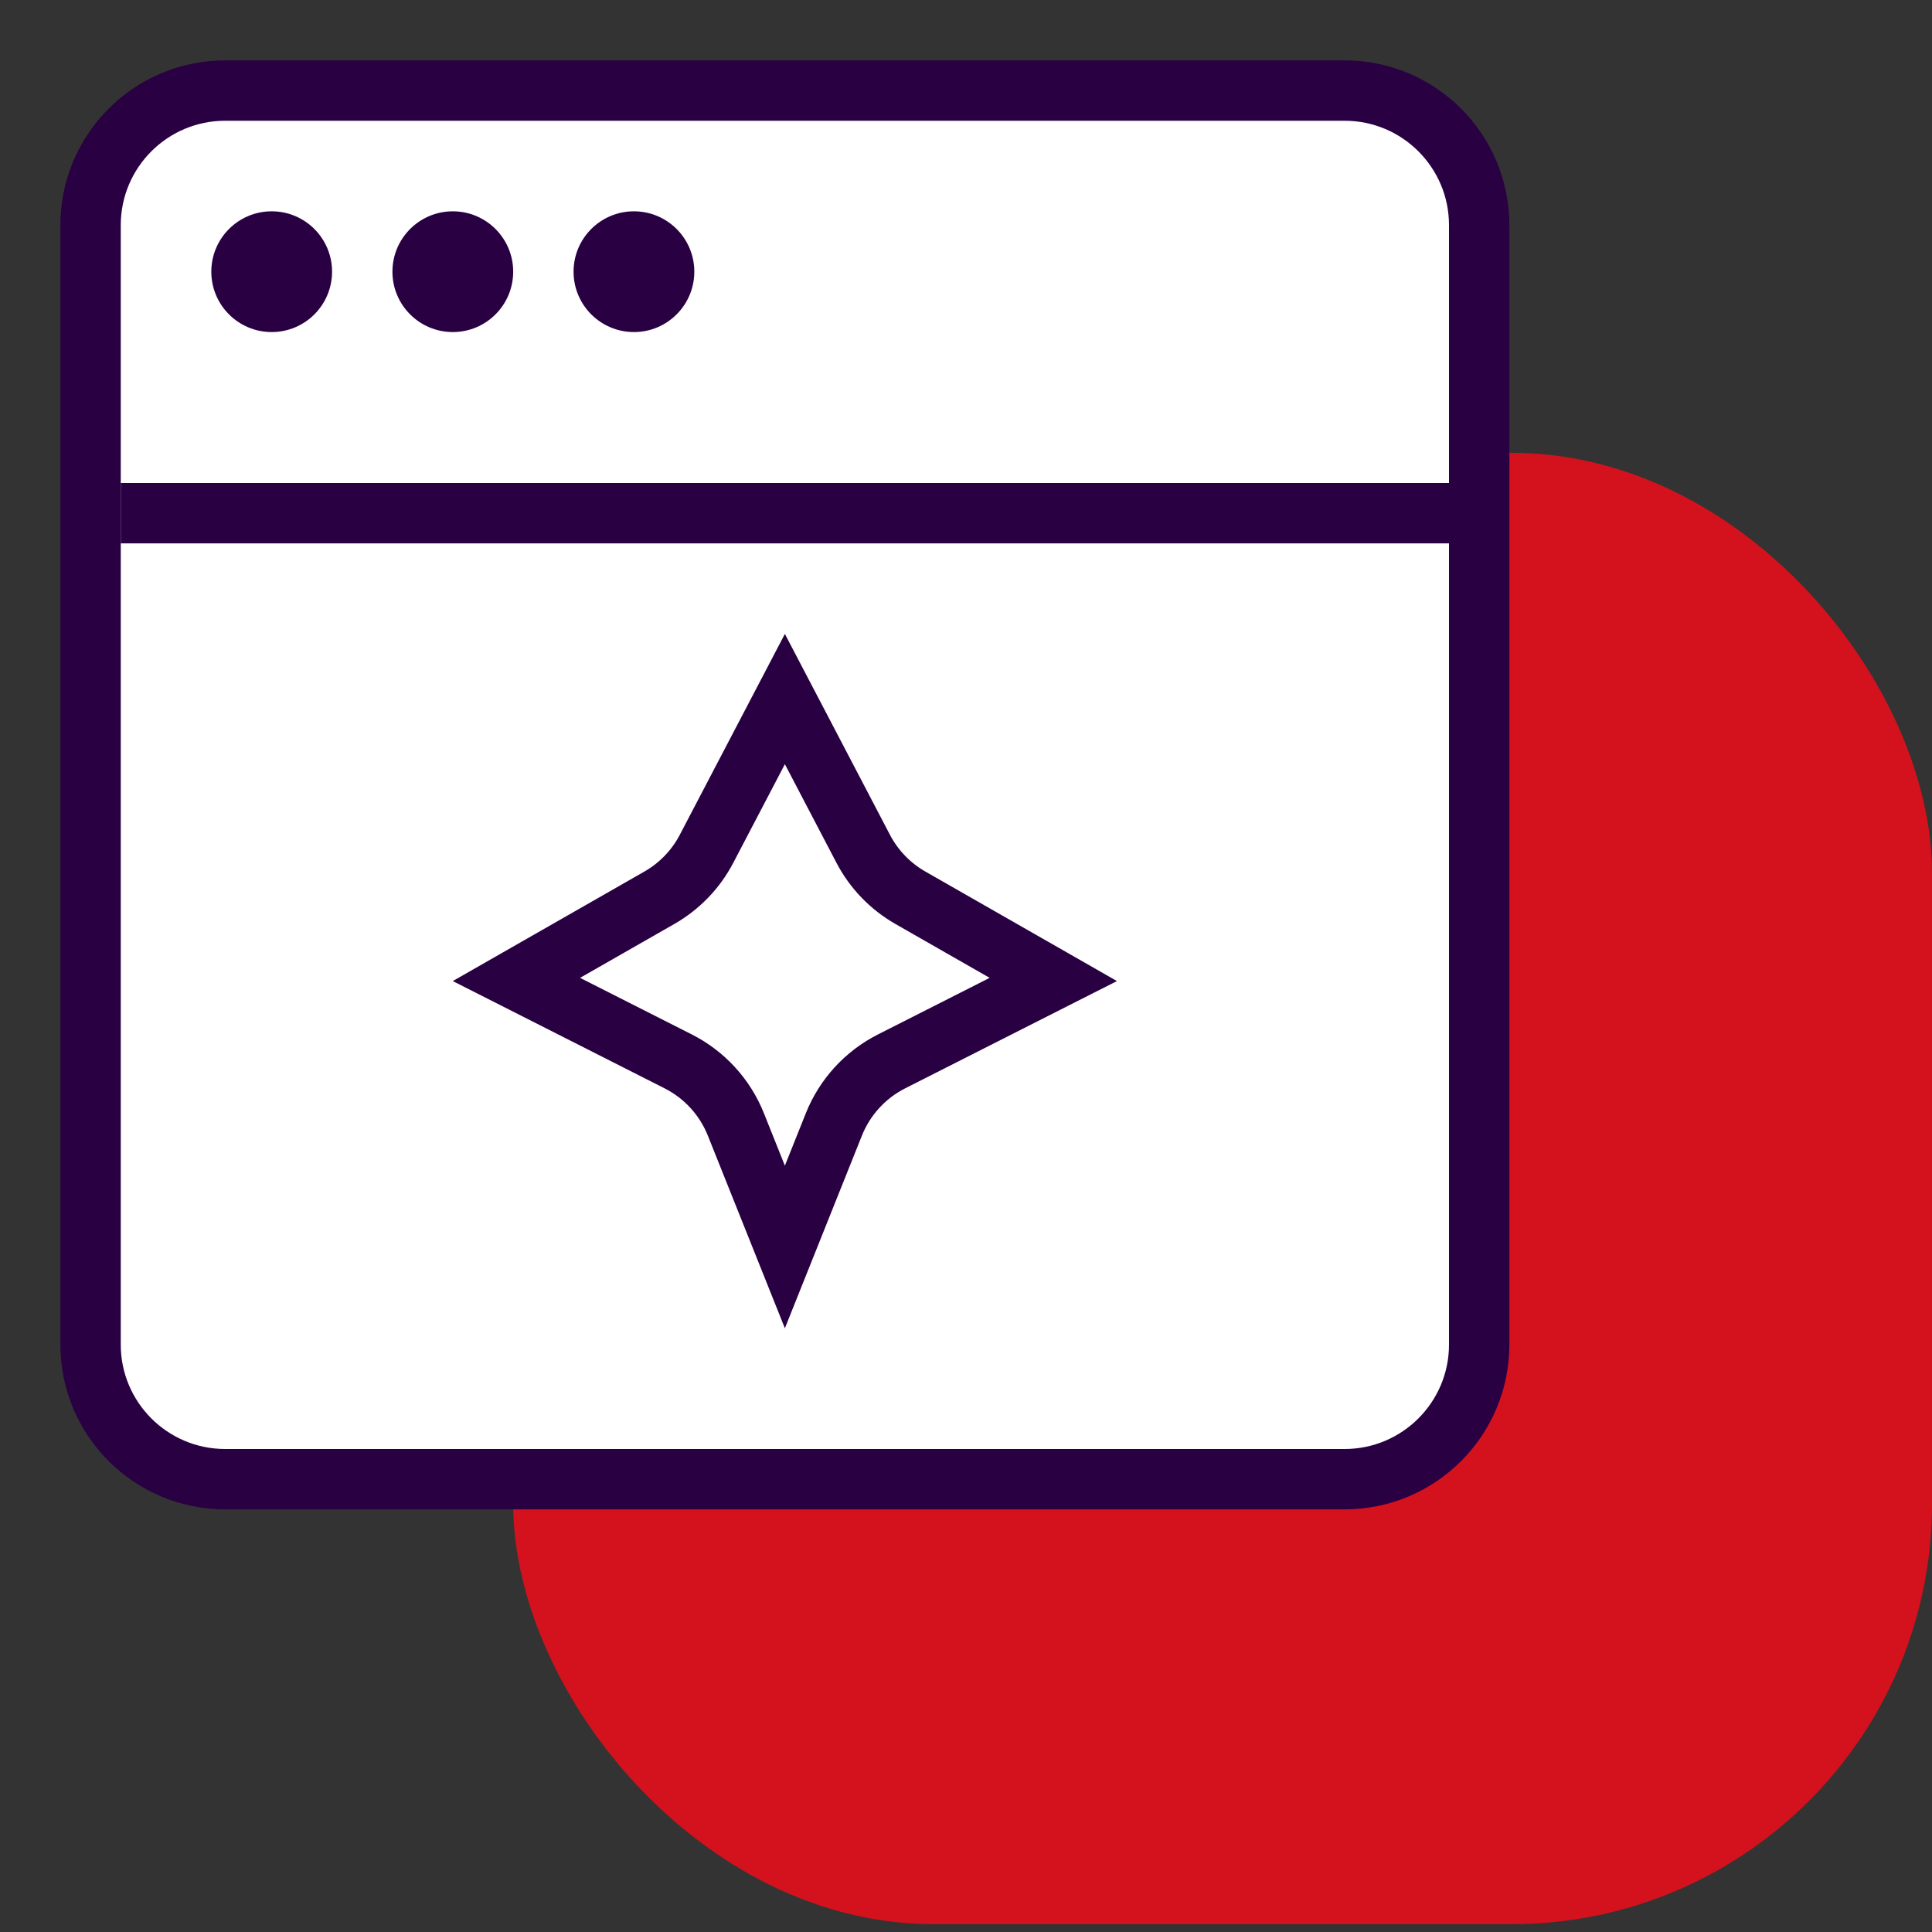 <svg width="64" height="64" viewBox="0 0 64 64" fill="none" xmlns="http://www.w3.org/2000/svg">
<rect x="0" y="0" width="64" height="64" fill="#333333" stroke="none"/>
<g clip-path="url(#clip0_43533_13787)">
<rect x="17" y="15" width="47" height="48.741" rx="13.926" fill="#D3121D"/>
<path d="M44.54 3H7.46C4.997 3 3 4.997 3 7.46V44.54C3 47.003 4.997 49 7.46 49H44.54C47.003 49 49 47.003 49 44.54V7.46C49 4.997 47.003 3 44.54 3Z" fill="white" stroke="#290042" stroke-width="2" stroke-miterlimit="10"/>
<path d="M4 17H48.5" stroke="#290042" stroke-width="2"/>
<circle cx="9" cy="9" r="2" fill="#290042"/>
<circle cx="21" cy="9" r="2" fill="#290042"/>
<circle cx="15" cy="9" r="2" fill="#290042"/>
<path d="M28.596 28.12C28.95 28.797 29.492 29.359 30.155 29.738L34.892 32.446L29.53 35.162C28.663 35.602 27.985 36.343 27.624 37.246L26 41.307L24.376 37.246C24.015 36.343 23.337 35.602 22.47 35.162L17.107 32.446L21.845 29.738C22.508 29.359 23.05 28.797 23.404 28.12L26 23.157L28.596 28.12Z" stroke="#290042" stroke-width="2"/>
</g>
<defs>
<clipPath id="clip0_43533_13787">
<rect width="64" height="64" fill="white"/>
</clipPath>
</defs>
</svg>
